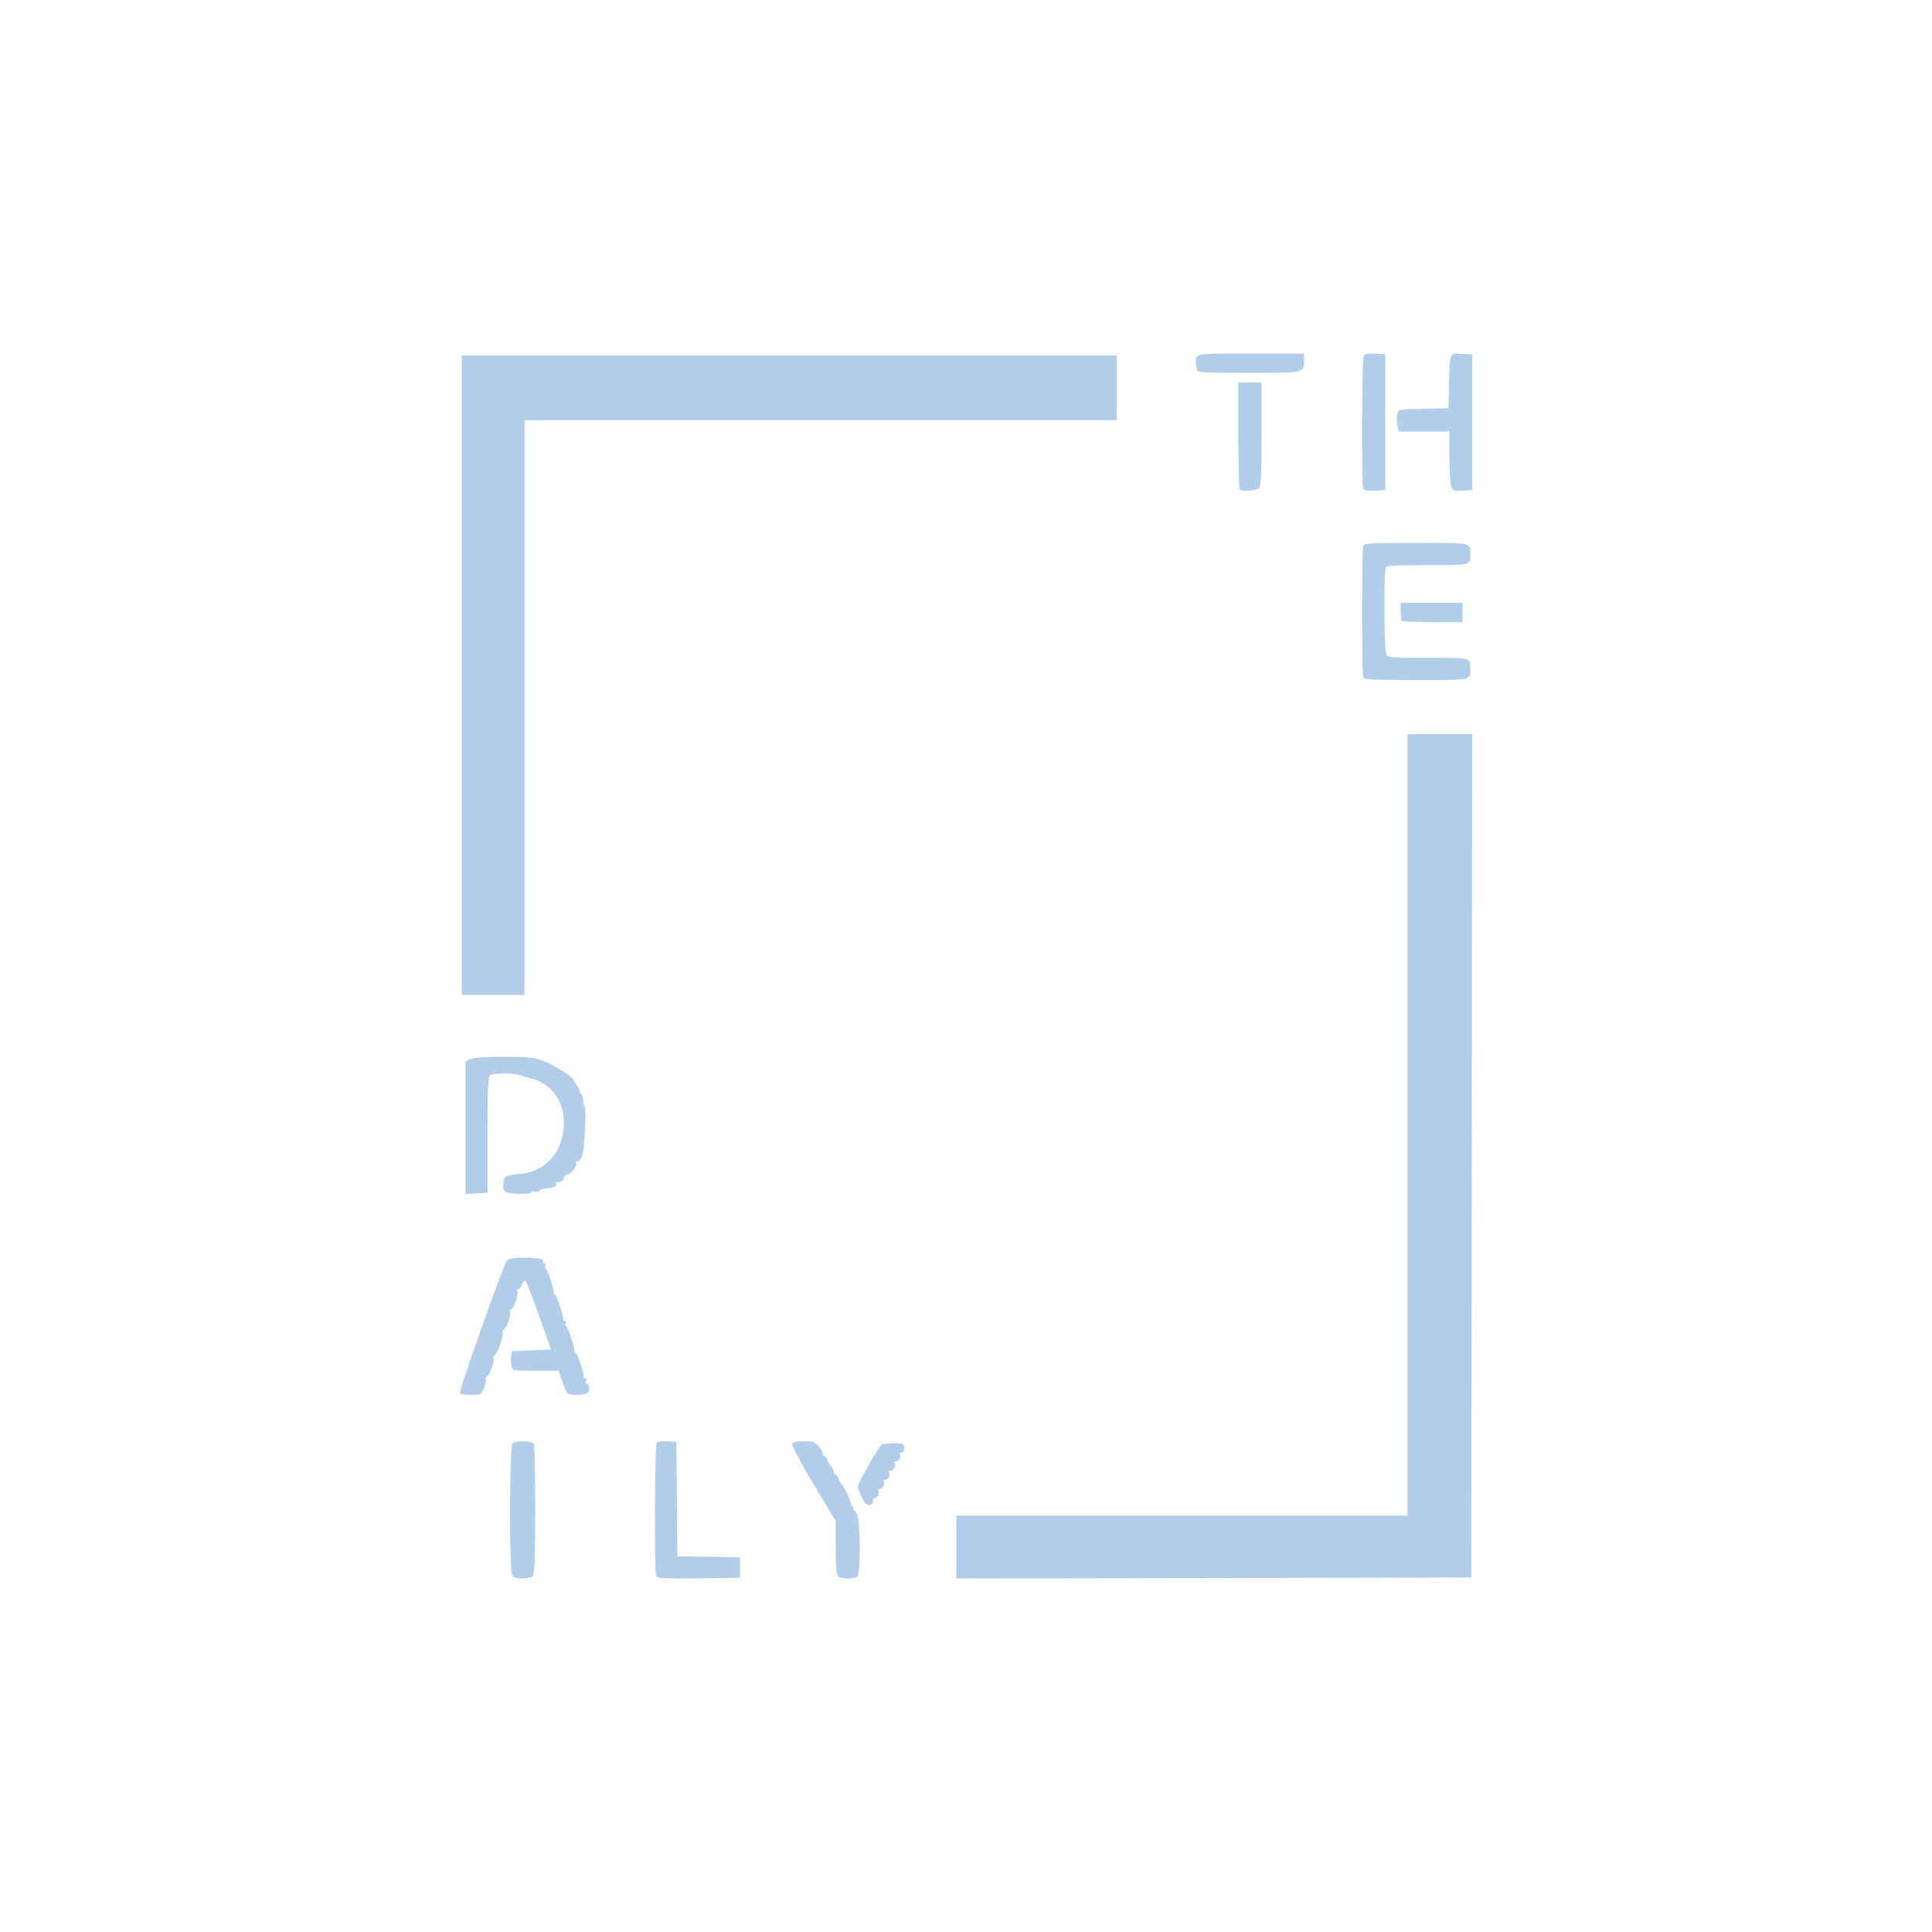<svg xmlns="http://www.w3.org/2000/svg" viewBox="0 0 1000 1000"><g stroke="none" stroke-width="1" fill="none" fill-rule="evenodd"><g transform="translate(238 183)" fill="#B2CDEA"><path d="M27.06 632.177c-1.493-2.782-1.393-66.49.199-68.026 1.79-1.727 10.447-1.439 11.144.384.298.864.597 16.31.597 34.349 0 24.274-.299 33.101-1.194 33.965-.697.671-3.085 1.151-5.473 1.151-3.184 0-4.477-.48-5.273-1.823z"/><path d="M101.556 632.588c-.87-2.31-.677-67.123.29-68.568.484-.867 2.42-1.156 5.516-.963l4.74.289.29 29.565.194 29.662 16.256.192 16.158.29v10.593l-21.383.289c-18.965.192-21.48 0-22.06-1.349z"/><path d="M195.72 632.849c-.765-.768-1.147-5.47-1.147-14.776v-13.72l-11.567-19.285c-6.5-10.938-11.28-19.861-10.994-20.629.383-1.055 2.103-1.439 6.023-1.439 4.78 0 5.735.384 7.647 2.59 1.243 1.344 2.199 3.07 2.199 3.838 0 .672.382 1.248.86 1.248s1.243.96 1.625 2.11c.287 1.152 1.243 2.687 1.912 3.455.765.671 1.339 1.918 1.339 2.686s.382 1.343.86 1.343 1.243.96 1.625 2.207c.383 1.151.956 2.303 1.339 2.59 1.338.864 5.64 10.267 5.066 10.938-.382.288-.096.576.574.576.669 0 .86.48.573.96-.287.575-.191.959.191.959.478 0 1.339 1.44 2.008 3.166 1.53 4.318 1.53 29.648 0 31.183-1.53 1.535-8.604 1.535-10.133 0z"/><path d="M257 617.744L257 601.488 373.753 601.488 490.505 601.488 490.505 399.244 490.505 197 507.253 197 524 197 523.809 415.309 523.522 633.522 390.309 633.809 257 634z"/><path d="M208.045 591.909c-1.115-2.365-2.045-4.92-2.045-5.582 0-1.703 10.877-20.624 12.365-21.57.65-.379 3.44-.757 6.229-.757 4.834 0 5.206.19 5.392 2.365.093 1.608-.279 2.365-1.301 2.365-.744 0-1.209.379-.93.852.837 1.324-.465 3.879-1.952 3.879-.744 0-1.116.378-.837.851.837 1.325-.465 3.879-1.953 3.879-.743 0-1.115.378-.836.851.836 1.325-.465 3.88-1.953 3.88-.743 0-1.115.378-.836.85.836 1.325-.465 3.88-1.953 3.88-.743 0-1.115.378-.836.851.836 1.325-.372 3.879-1.767 3.879-.65 0-1.115.757-1.023 1.608 0 1.04-.65 1.798-1.766 1.987-1.487.19-2.417-.757-3.998-4.068z"/><path d="M.014 538.136c-.673-1.055 22.5-66.394 24.328-68.6.961-1.152 2.98-1.536 8.75-1.536 7.981 0 10.866.576 10 2.015-.288.48 0 .863.577.863.673 0 .962.672.577 1.44-.288.767-.192 1.439.289 1.439.769 0 4.615 11.417 4.134 12.76-.096.384.193.672.577.672.866 0 4.712 11.418 4.231 12.761-.096.384.289.672.866.672s.865.671.48 1.439c-.288.767-.192 1.439.289 1.439.77 0 4.615 11.418 4.135 12.76-.097.385.192.672.577.672.865 0 4.711 11.418 4.23 12.761-.096.384.289.672.866.672s.865.671.48 1.44c-.288.767-.192 1.438.289 1.438 1.442 0 1.827 3.358.48 4.606-1.634 1.535-9.519 1.535-10.673 0-.576-.672-1.73-3.55-2.596-6.237l-1.73-5.085H39.245c-11.731 0-11.923 0-12.5-2.303-.289-1.247-.385-3.55-.193-4.989l.289-2.782 10.193-.48 10.192-.48-6.154-17.27c-3.365-9.499-6.539-17.654-7.02-18.134-.576-.575-1.25.096-1.826 1.631-.577 1.44-1.443 2.59-2.02 2.59s-.769.385-.48.96c.865 1.344-1.539 8.731-3.077 9.307-.673.288-.962.864-.673 1.343.769 1.248-1.731 8.635-3.174 9.211-.673.288-.961.864-.673 1.343.77 1.248-2.404 10.746-4.038 11.994-.77.575-1.058 1.247-.77 1.63.866.768-1.826 8.54-3.077 9.02-.673.287-.961 1.055-.769 1.727.289.671-.192 2.782-.961 4.7-1.443 3.36-1.539 3.455-6.731 3.455-2.885 0-5.481-.384-5.77-.864z"/><path d="M3 400.605v-34.3l2.643-1.152c1.605-.769 7.93-1.153 17.183-1.153 12.745 0 15.389.288 20.298 2.114 5.853 2.21 15.577 8.262 15.577 9.703 0 .385.85 1.73 1.889 2.979 1.038 1.153 1.605 2.498 1.416 2.882-.284.48 0 .96.566 1.153.661.192 1.133 1.73 1.227 3.459 0 1.729.378 3.074.756 3.074 1.038 0 .094 22.386-1.133 25.748-.567 1.634-1.794 3.075-2.55 3.075-.754 0-1.038.384-.754.96.85 1.346-2.55 5.669-4.343 5.765-.85 0-1.794.865-2.077 1.922-.284 1.152-1.322 1.921-2.55 1.921-1.038 0-1.793.384-1.415.865.755 1.249-.945 2.113-5.004 2.498-1.888.192-3.588.768-3.777 1.249-.188.576-1.132.768-2.077.48-1.038-.288-1.888-.096-1.888.384 0 .577-2.832.865-6.797.673-7.458-.288-8.308-1.057-7.553-6.245.472-3.074 1.039-3.267 9.347-4.131 9.63-.961 17.843-7.782 20.486-17.006 4.438-14.987-1.793-28.246-14.727-32.089-3.305-.865-6.61-1.825-7.364-2.114-3.4-1.056-13.784-.864-14.823.289-.944.96-1.227 8.454-1.227 30.936v29.783l-5.664.385L3 435v-34.395z"/><path d="M1 166.5L1 1 170.5 1 340 1 340 17.741 340 34.483 186.734 34.483 33.468 34.483 33.468 183.241 33.468 332 17.234 332 1 332z"/><path d="M467.58 167.463c-.29-.864-.58-16.118-.58-33.963 0-17.845.29-33.1.58-33.963.482-1.343 3.86-1.535 27.415-1.535 29.347 0 27.995-.288 27.995 5.757 0 5.948.676 5.756-21.237 5.756-11.102 0-20.755.288-21.624.576-1.352.48-1.545 3.358-1.545 22.162 0 12.952.386 22.258.966 23.41.965 1.726 2.22 1.822 21.623 1.822 22.59 0 21.817-.192 21.817 5.756 0 6.045 1.352 5.757-27.995 5.757-23.554 0-26.933-.192-27.416-1.535z"/><path d="M487.659 138.364c-.377-.273-.659-2.546-.659-5V129h32v10h-15.341c-8.47 0-15.718-.273-16-.636z"/><path d="M403.7 70.306c-.4-.29-.7-12.934-.7-27.991V15h12v26.64c0 21.716-.3 26.832-1.4 27.99-1.5 1.351-8.7 1.93-9.9.676z"/><path d="M467.553 69.684c-.866-2.408-.673-67.22.288-68.664.481-.867 2.405-1.156 5.965-.963L479 .346v70.301l-5.387.289c-4.329.192-5.58 0-6.06-1.252z"/><path d="M513.241 69.267c-.566-1.058-1.038-7.693-1.038-15.386V40.322h-26.33l-.66-3.366c-.284-1.827-.284-4.423 0-5.77.566-2.307.66-2.307 13.59-2.596l12.928-.288.284-12.02c.283-17.117.094-16.54 6.606-16.156L524 .415v70.199l-4.907.288c-4.059.288-5.097 0-5.852-1.635z"/><path d="M381.585 8.546c-.29-.819-.579-2.364-.579-3.546 0-5.181-1.158-5 28.576-5H437v3.728c0 6.363.386 6.272-28.77 6.272-22.88 0-26.162-.182-26.645-1.454z"/></g></g></svg>